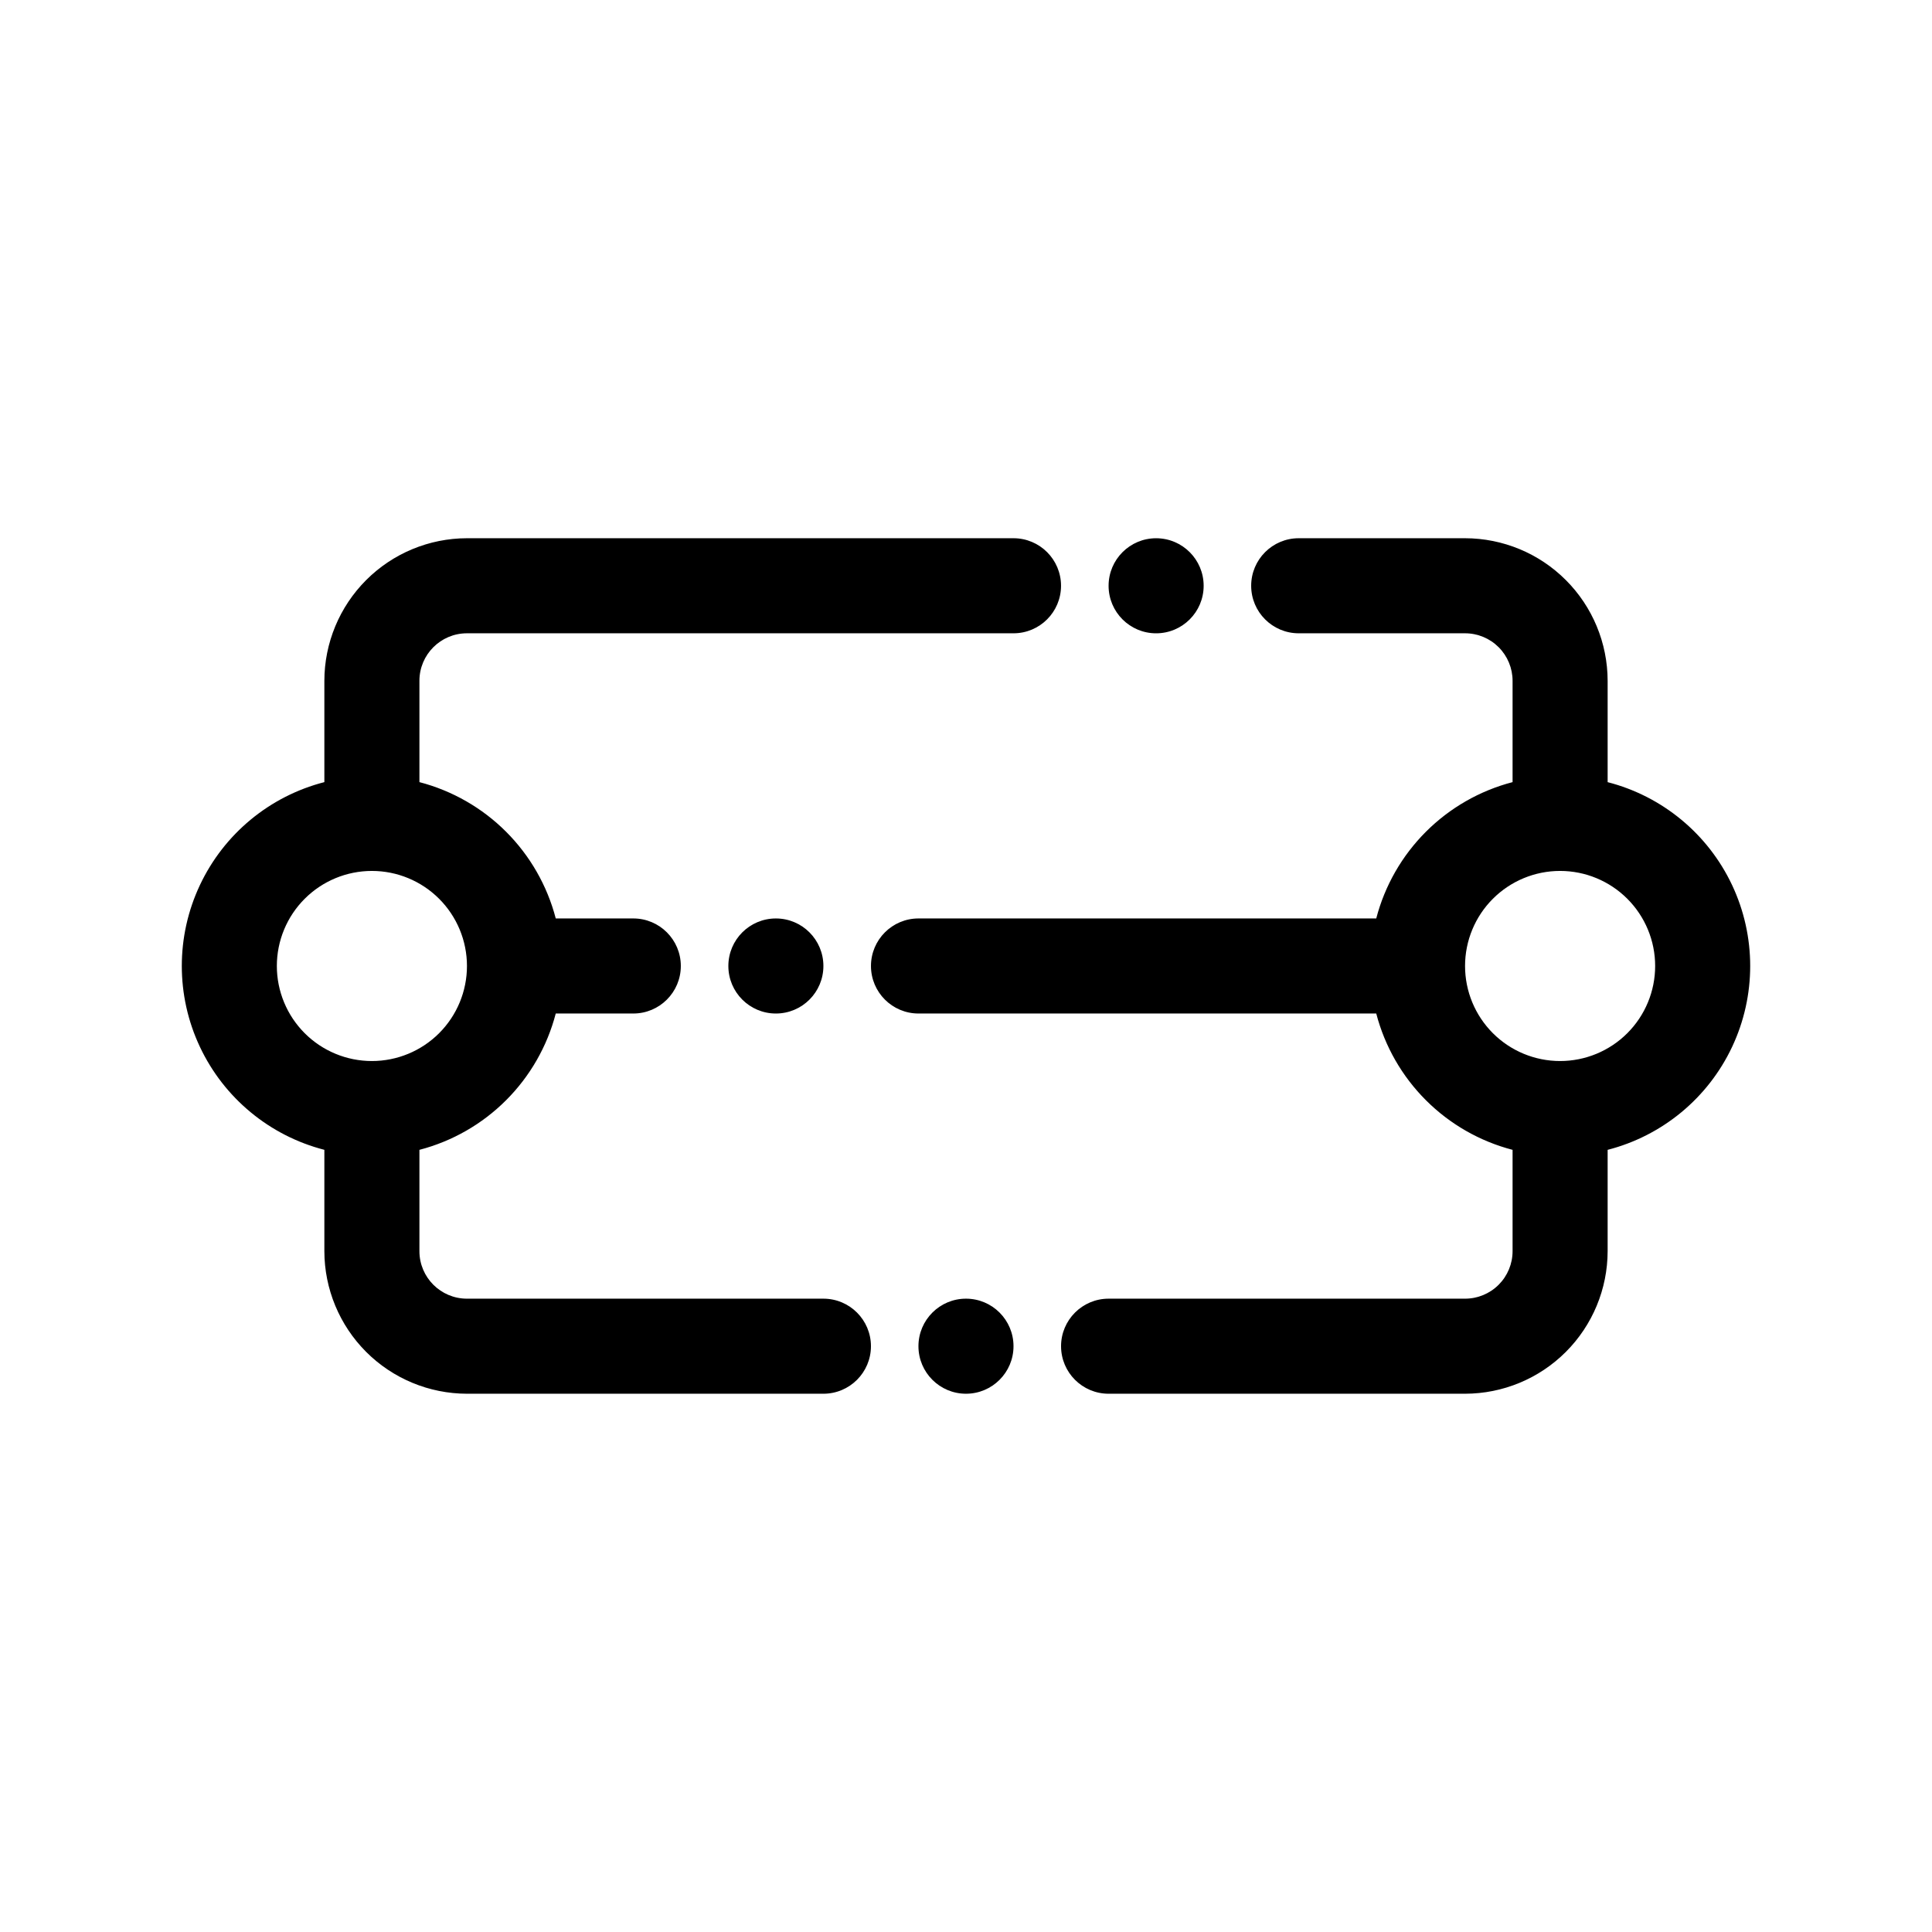 <?xml version="1.0" encoding="UTF-8"?>
<!-- Uploaded to: ICON Repo, www.svgrepo.com, Generator: ICON Repo Mixer Tools -->
<svg fill="#000000" width="800px" height="800px" version="1.1" viewBox="144 144 512 512" xmlns="http://www.w3.org/2000/svg">
 <g>
  <path d="m570.04 351.27v-26.848c-0.012-10.016-3.996-19.621-11.082-26.703-7.082-7.086-16.688-11.07-26.703-11.082h-44.086c-6.953 0-12.594 5.641-12.594 12.598 0 6.953 5.641 12.594 12.594 12.594h44.086c3.34 0 6.543 1.328 8.906 3.688 2.359 2.363 3.688 5.566 3.688 8.906v26.848c-8.691 2.266-16.621 6.805-22.973 13.156-6.352 6.352-10.895 14.281-13.156 22.973h-121.31c-6.957 0-12.594 5.641-12.594 12.598 0 6.953 5.637 12.594 12.594 12.594h121.31c2.262 8.691 6.805 16.621 13.156 22.973 6.352 6.352 14.281 10.895 22.973 13.156v26.848c0 3.34-1.328 6.543-3.688 8.906-2.363 2.363-5.566 3.688-8.906 3.688h-94.465c-6.957 0-12.598 5.641-12.598 12.598 0 6.953 5.641 12.594 12.598 12.594h94.465c10.016-0.012 19.621-3.996 26.703-11.078 7.086-7.086 11.07-16.691 11.082-26.707v-26.848c14.516-3.731 26.613-13.742 32.996-27.305 6.379-13.566 6.379-29.27 0-42.832-6.383-13.562-18.48-23.574-32.996-27.305zm-12.598 73.914c-6.68 0-13.086-2.652-17.812-7.375-4.723-4.727-7.375-11.133-7.375-17.812 0-6.684 2.652-13.09 7.375-17.812 4.727-4.727 11.133-7.379 17.812-7.379 6.684 0 13.09 2.652 17.812 7.379 4.727 4.723 7.379 11.129 7.379 17.812 0 6.68-2.652 13.086-7.379 17.812-4.723 4.723-11.129 7.375-17.812 7.375z"/>
  <path d="m229.96 448.72v26.848c0.012 10.016 4 19.621 11.082 26.707 7.082 7.082 16.688 11.066 26.707 11.078h94.461c6.957 0 12.598-5.641 12.598-12.594 0-6.957-5.641-12.598-12.598-12.598h-94.461c-6.957 0-12.598-5.637-12.598-12.594v-26.848c8.691-2.262 16.625-6.805 22.973-13.156 6.352-6.352 10.895-14.281 13.156-22.973h20.551c6.957 0 12.594-5.641 12.594-12.594 0-6.957-5.637-12.598-12.594-12.598h-20.551c-2.262-8.691-6.805-16.621-13.156-22.973-6.348-6.352-14.281-10.891-22.973-13.156v-26.848c0-6.953 5.641-12.594 12.598-12.594h144.84c6.957 0 12.594-5.641 12.594-12.594 0-6.957-5.637-12.598-12.594-12.598h-144.84c-10.02 0.012-19.625 3.996-26.707 11.082-7.082 7.082-11.07 16.688-11.082 26.703v26.848c-14.516 3.731-26.613 13.742-32.992 27.309-6.383 13.562-6.383 29.266 0 42.828 6.379 13.562 18.477 23.574 32.992 27.309zm12.598-73.914c6.68 0 13.086 2.652 17.812 7.379 4.723 4.723 7.379 11.129 7.379 17.812 0 6.68-2.656 13.086-7.379 17.812-4.727 4.723-11.133 7.375-17.812 7.375-6.68 0-13.09-2.652-17.812-7.375-4.723-4.727-7.379-11.133-7.379-17.812 0-6.684 2.656-13.09 7.379-17.812 4.723-4.727 11.133-7.379 17.812-7.379z"/>
  <path d="m362.21 400c0 6.953-5.637 12.594-12.594 12.594-6.957 0-12.594-5.641-12.594-12.594 0-6.957 5.637-12.598 12.594-12.598 6.957 0 12.594 5.641 12.594 12.598"/>
  <path d="m462.98 299.24c0 6.953-5.641 12.594-12.598 12.594-6.957 0-12.594-5.641-12.594-12.594 0-6.957 5.637-12.598 12.594-12.598 6.957 0 12.598 5.641 12.598 12.598"/>
  <path d="m412.59 500.76c0 6.953-5.641 12.594-12.594 12.594-6.957 0-12.598-5.641-12.598-12.594 0-6.957 5.641-12.598 12.598-12.598 6.953 0 12.594 5.641 12.594 12.598"/>
 </g>
</svg>